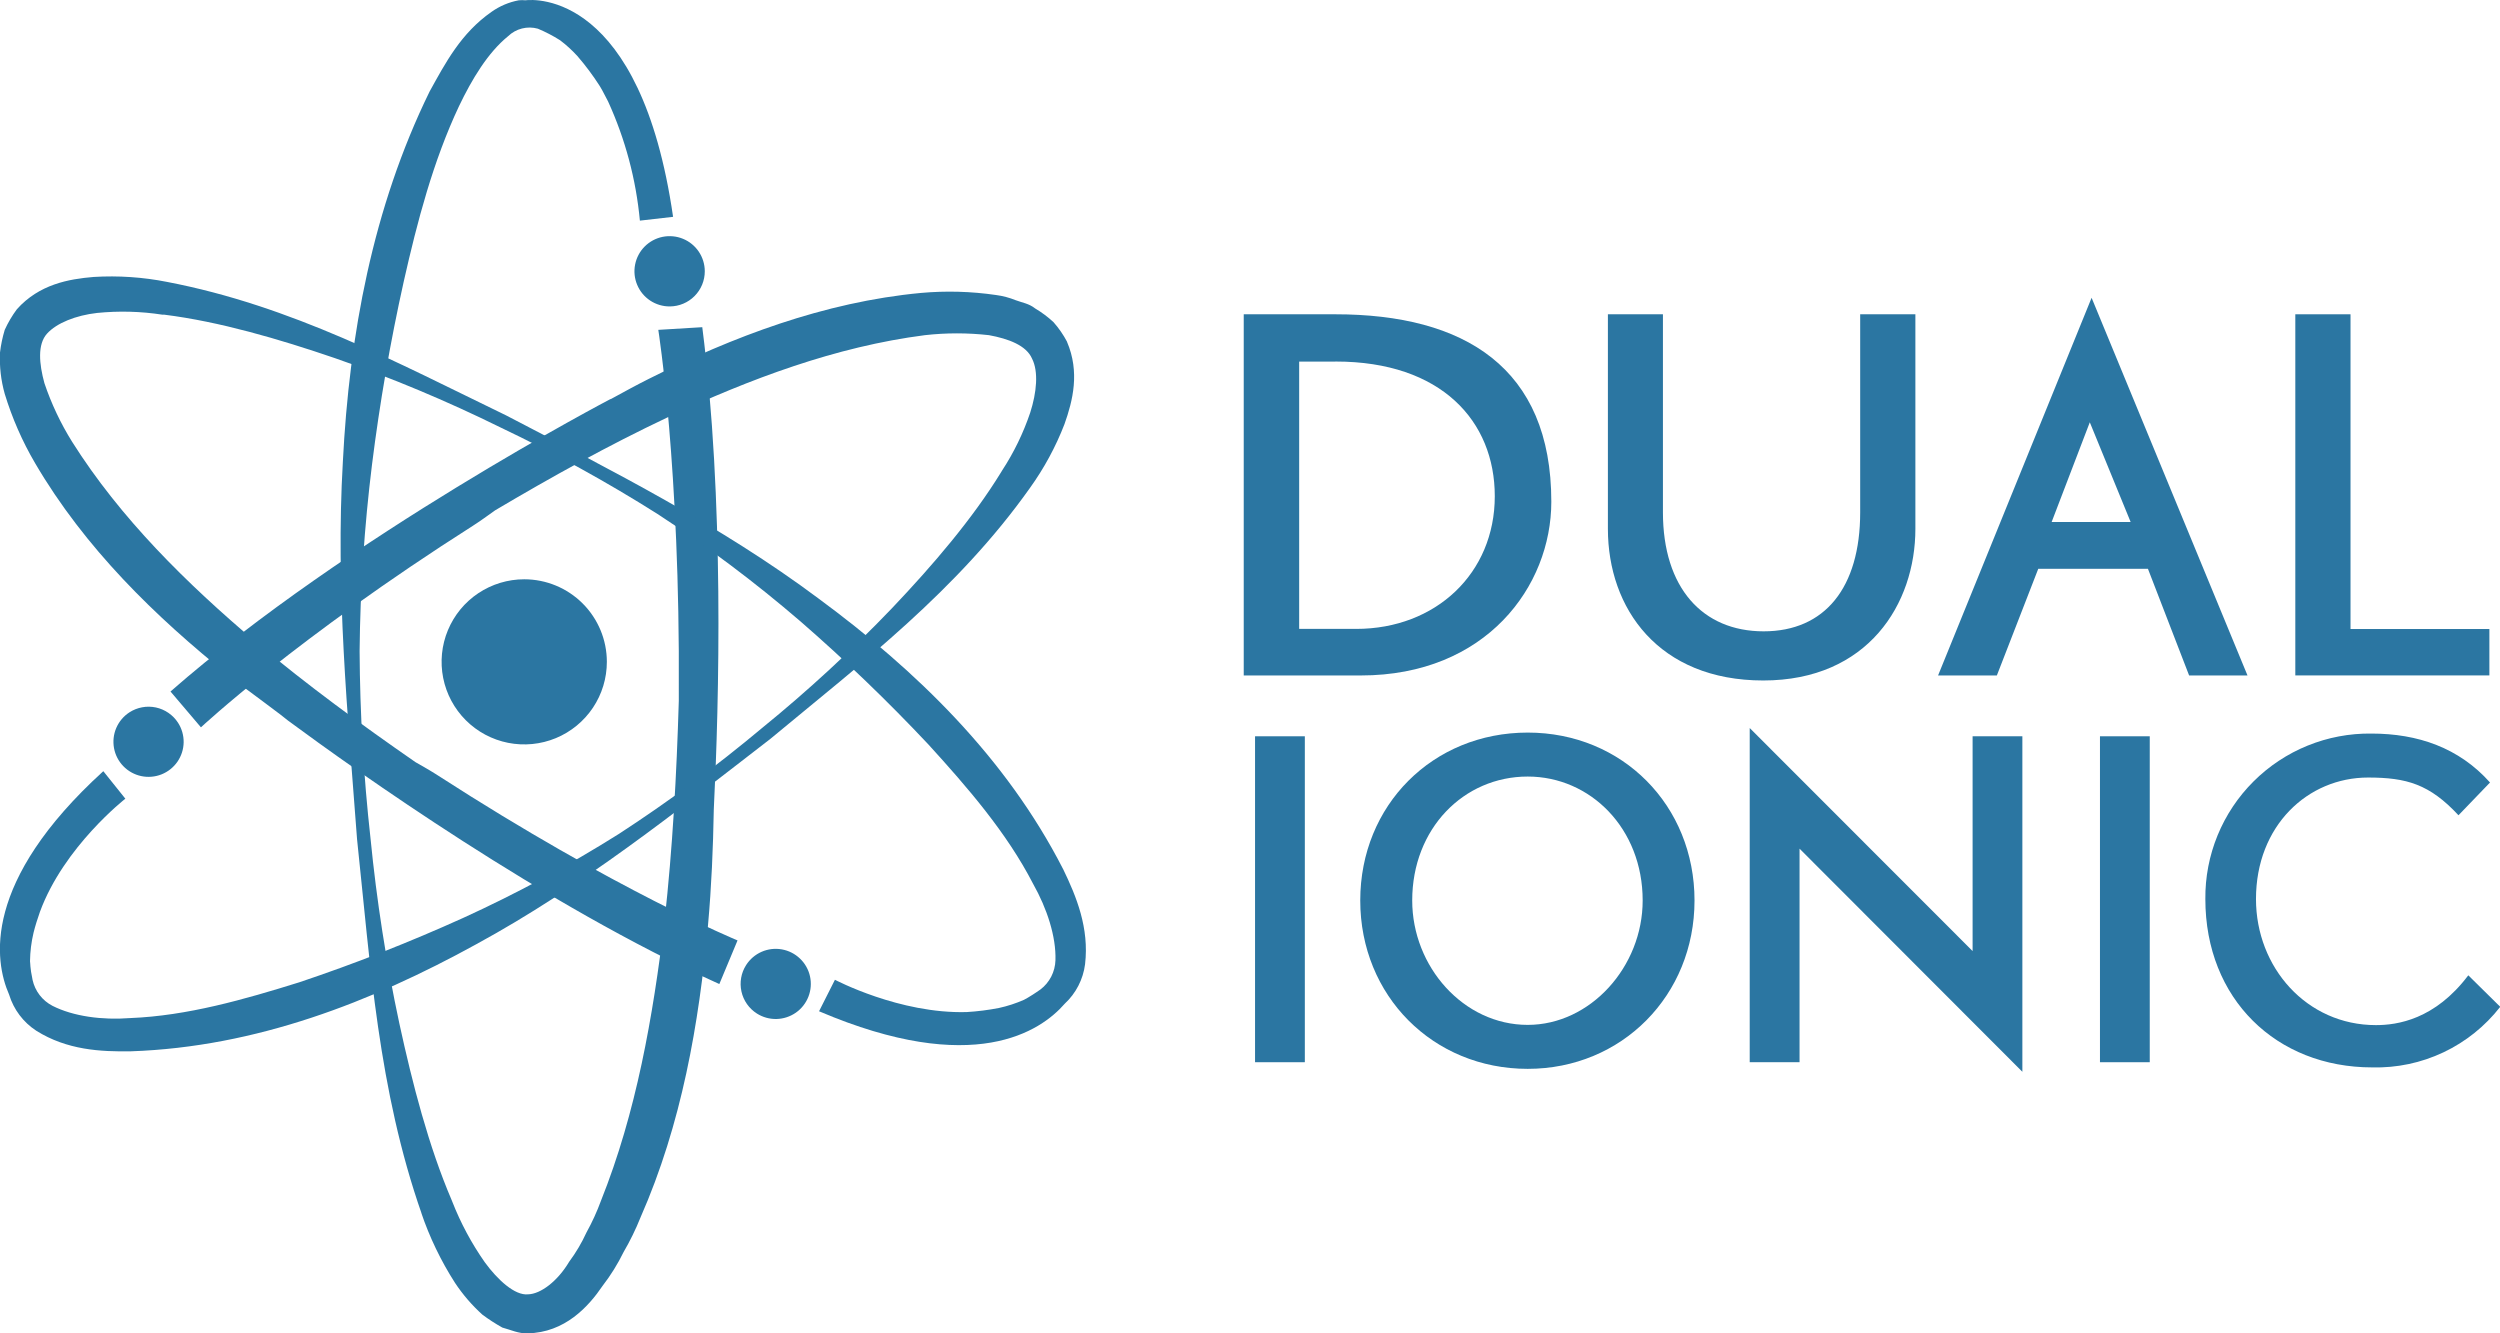 <?xml version="1.0" encoding="UTF-8"?> <svg xmlns="http://www.w3.org/2000/svg" width="150" height="80" viewBox="0 0 150 80" fill="none"><g clip-path="url(#clip0_301_1180)"><path d="M42.131 19.632L39.498 19.791C39.498 19.791 40.811 28.069 40.728 41.504C40.728 41.695 40.728 41.85 40.728 42.055C40.596 46.475 40.357 50.886 39.872 55.255C39.179 61.029 38.171 66.762 36.061 72.038C35.82 72.696 35.528 73.335 35.188 73.949C34.904 74.57 34.556 75.159 34.149 75.707C33.456 76.871 32.444 77.642 31.682 77.66C30.892 77.743 29.856 76.791 29.087 75.735C28.295 74.605 27.64 73.385 27.137 72.1L27.102 72.013C25.716 68.773 24.75 65.038 23.963 61.417C23.176 57.748 22.598 54.038 22.231 50.304C21.816 46.571 21.597 42.819 21.576 39.064C21.613 35.322 21.861 31.585 22.321 27.871C22.783 24.179 23.418 20.515 24.227 16.88C25.041 13.273 25.99 9.665 27.539 6.373C28.311 4.76 29.271 3.157 30.487 2.171C30.72 1.947 31.006 1.788 31.319 1.709C31.632 1.63 31.96 1.634 32.271 1.721C32.733 1.914 33.178 2.146 33.601 2.413C33.977 2.696 34.325 3.014 34.641 3.361C35.132 3.928 35.581 4.53 35.985 5.162L36.02 5.22C36.189 5.494 36.325 5.802 36.484 6.086C37.517 8.346 38.162 10.764 38.393 13.238L40.385 13.01C38.431 -0.485 32.087 -0.052 31.526 0.017C31.395 0.005 31.263 0.005 31.131 0.017C30.541 0.127 29.982 0.363 29.493 0.71C27.653 1.994 26.721 3.784 25.775 5.494C22.352 12.49 20.956 20.124 20.572 27.695C20.128 35.311 20.863 42.851 21.424 50.36C22.224 57.882 22.695 65.384 25.304 72.837L25.266 72.74C25.769 74.228 26.452 75.649 27.3 76.971C27.765 77.673 28.317 78.313 28.942 78.878C29.324 79.163 29.724 79.422 30.14 79.654C30.632 79.785 31.124 80.024 31.651 80C33.896 79.959 35.313 78.394 36.155 77.151C36.643 76.519 37.065 75.839 37.416 75.122C37.805 74.456 38.144 73.761 38.431 73.045C40.901 67.437 41.94 61.42 42.481 55.504C42.689 53.198 42.786 50.893 42.827 48.58C43.153 42.065 43.454 29.886 42.134 19.615" fill="#2B76A2"></path><path d="M42.287 16.271C42.286 15.854 42.16 15.446 41.927 15.1C41.694 14.754 41.364 14.485 40.977 14.327C40.591 14.169 40.167 14.129 39.758 14.211C39.348 14.294 38.973 14.497 38.679 14.793C38.385 15.089 38.186 15.466 38.106 15.875C38.026 16.285 38.07 16.709 38.232 17.093C38.393 17.478 38.665 17.806 39.013 18.036C39.361 18.266 39.77 18.388 40.188 18.386C40.747 18.383 41.282 18.159 41.675 17.762C42.069 17.366 42.289 16.829 42.287 16.271Z" fill="#2B76A2"></path><path d="M61.792 29.284C61.771 29.315 61.754 29.35 61.733 29.377L61.792 29.284Z" fill="#2B76A2"></path><path d="M64.023 20.505C63.799 20.081 63.526 19.686 63.209 19.328C62.873 19.016 62.504 18.741 62.11 18.507C61.733 18.209 61.334 18.161 60.939 18.012C60.561 17.859 60.166 17.754 59.761 17.701C58.27 17.483 56.759 17.441 55.258 17.576C49.437 18.123 43.964 20.21 38.916 22.738C38.14 23.125 37.388 23.544 36.629 23.956L36.65 23.932C36.65 23.932 20.845 32.195 10.23 41.49L12.056 43.64C12.056 43.64 17.786 38.285 28.36 31.555C28.831 31.254 29.267 30.935 29.707 30.62C33.085 28.619 36.512 26.719 40.031 25.053C45.02 22.72 50.165 20.795 55.493 20.11C56.771 19.966 58.061 19.966 59.339 20.11C60.51 20.325 61.58 20.723 61.923 21.519C62.322 22.301 62.197 23.555 61.816 24.749C61.402 25.979 60.833 27.152 60.122 28.238L60.073 28.321C58.341 31.146 55.958 33.923 53.546 36.464C51.089 39.033 48.473 41.446 45.713 43.689C42.985 45.973 40.122 48.091 37.139 50.031C34.137 51.92 31.012 53.606 27.785 55.078C24.579 56.529 21.302 57.816 17.966 58.935C14.64 59.973 11.225 60.949 7.819 61.084C6.132 61.216 4.4 60.984 3.149 60.35C2.848 60.194 2.585 59.974 2.379 59.706C2.172 59.437 2.027 59.127 1.954 58.796L1.923 58.623C1.877 58.415 1.845 58.205 1.826 57.993C1.826 57.861 1.801 57.747 1.801 57.668C1.809 57.093 1.88 56.52 2.013 55.961C2.117 55.538 2.252 55.123 2.397 54.708C3.835 50.796 7.521 47.922 7.521 47.922L6.198 46.271C-1.078 52.901 -0.347 57.643 0.547 59.679C0.819 60.569 1.395 61.335 2.175 61.843C4.019 63.002 6.031 63.11 7.871 63.078C15.347 62.819 22.273 60.126 28.578 56.653C34.942 53.191 40.579 48.691 46.226 44.329C51.741 39.749 57.43 35.435 61.792 29.284C62.645 28.098 63.344 26.808 63.87 25.445C64.369 24.039 64.799 22.329 64.019 20.505" fill="#2B76A2"></path><path d="M7.767 42.74C7.418 42.966 7.143 43.291 6.978 43.673C6.813 44.056 6.766 44.478 6.841 44.888C6.916 45.297 7.111 45.675 7.402 45.973C7.692 46.272 8.064 46.478 8.472 46.565C8.879 46.652 9.303 46.616 9.69 46.463C10.077 46.309 10.41 46.044 10.647 45.702C10.883 45.359 11.013 44.954 11.019 44.538C11.025 44.121 10.907 43.713 10.681 43.363C10.531 43.131 10.336 42.931 10.108 42.774C9.88 42.617 9.624 42.506 9.353 42.448C9.083 42.391 8.803 42.386 8.531 42.437C8.259 42.487 8 42.59 7.767 42.74Z" fill="#2B76A2"></path><path d="M63.781 52.136C60.344 45.426 54.96 40.22 49.105 35.906C43.25 31.534 36.755 28.256 30.37 24.925C23.846 21.768 17.496 18.348 10.026 16.915C8.577 16.628 7.098 16.528 5.623 16.617C4.126 16.741 2.353 17.057 1.015 18.552C0.728 18.938 0.483 19.353 0.284 19.791C0.15 20.235 0.055 20.689 0 21.148C-0.039 21.986 0.057 22.824 0.284 23.631C0.726 25.082 1.336 26.476 2.103 27.785C5.083 32.874 9.309 36.997 13.761 40.556C14.423 41.089 15.109 41.594 15.788 42.096C15.788 42.096 16.183 42.397 16.844 42.889L17.281 43.235C21.279 46.188 32.66 54.313 43.16 59.042L44.252 56.425C44.252 56.425 36.917 53.406 26.275 46.527C25.824 46.236 25.377 45.984 24.927 45.728C21.653 43.46 18.442 41.109 15.414 38.575C11.17 34.989 7.22 31.091 4.327 26.507C3.638 25.402 3.08 24.221 2.664 22.987C2.346 21.827 2.242 20.66 2.82 20.02C3.399 19.38 4.553 18.922 5.824 18.777C7.13 18.646 8.448 18.68 9.746 18.881H9.839H9.86C13.165 19.296 16.73 20.338 20.094 21.488C23.485 22.667 26.8 24.054 30.02 25.642C33.262 27.184 36.41 28.918 39.446 30.835C42.442 32.79 45.306 34.941 48.017 37.274C50.7 39.604 53.262 42.069 55.695 44.658C58.064 47.258 60.41 49.968 61.986 53.029C62.825 54.517 63.372 56.2 63.327 57.616C63.317 57.956 63.231 58.29 63.076 58.593C62.921 58.896 62.7 59.16 62.429 59.367L62.201 59.523C62.132 59.575 62.052 59.62 61.976 59.672C61.764 59.807 61.563 59.928 61.442 59.987C60.958 60.201 60.453 60.366 59.935 60.479C59.297 60.603 58.651 60.685 58.002 60.724C53.98 60.839 50.096 58.786 50.096 58.786L49.143 60.676C58.438 64.643 62.454 61.867 63.885 60.222C64.556 59.6 64.988 58.762 65.104 57.855C65.357 55.677 64.591 53.804 63.781 52.132" fill="#2B76A2"></path><path d="M45.412 60.811C45.763 61.034 46.173 61.149 46.59 61.14C47.006 61.13 47.41 60.998 47.751 60.76C48.093 60.521 48.355 60.186 48.506 59.798C48.657 59.411 48.69 58.987 48.6 58.58C48.51 58.174 48.301 57.803 48 57.516C47.7 57.228 47.32 57.035 46.91 56.963C46.5 56.89 46.078 56.941 45.696 57.108C45.315 57.276 44.992 57.552 44.768 57.903C44.619 58.136 44.517 58.396 44.469 58.669C44.421 58.941 44.427 59.22 44.487 59.49C44.546 59.761 44.659 60.016 44.818 60.243C44.977 60.469 45.178 60.662 45.412 60.811Z" fill="#2B76A2"></path><path d="M36.411 39.711C36.411 40.691 36.121 41.648 35.576 42.463C35.031 43.278 34.257 43.913 33.351 44.288C32.445 44.663 31.448 44.761 30.486 44.57C29.525 44.379 28.642 43.907 27.948 43.214C27.255 42.521 26.783 41.638 26.591 40.677C26.4 39.716 26.498 38.72 26.873 37.815C27.249 36.91 27.884 36.136 28.699 35.592C29.515 35.048 30.473 34.757 31.454 34.757C32.769 34.757 34.029 35.279 34.959 36.208C35.889 37.137 36.411 38.397 36.411 39.711Z" fill="#2B76A2"></path><path d="M81.66 40.528H74.624V18.857H80.115C87.865 18.857 93.079 22.055 93.079 30.104C93.079 35.179 89.164 40.528 81.647 40.528M80.101 21.695H77.95V37.734H81.373C86.147 37.734 89.687 34.4 89.687 29.772C89.687 25.271 86.486 21.692 80.143 21.692" fill="#2B76A2"></path><path d="M105.801 40.829C99.509 40.829 96.474 36.502 96.474 31.731V18.857H99.776V30.741C99.776 35.262 102.146 37.88 105.818 37.88C109.49 37.88 111.611 35.262 111.611 30.741V18.857H114.923V31.731C114.923 36.232 112.078 40.829 105.79 40.829" fill="#2B76A2"></path><path d="M131.347 40.528L128.877 34.13H122.295L119.811 40.528H116.284L125.496 17.867L134.85 40.528H131.347ZM125.388 25.337L123.099 31.319H127.838L125.388 25.337Z" fill="#2B76A2"></path><path d="M137.719 40.525V18.857H141.031V37.741H149.363V40.525H137.719Z" fill="#2B76A2"></path><path d="M78.29 44.177H75.303V63.733H78.29V44.177Z" fill="#2B76A2"></path><path d="M91.662 64.131C85.984 64.131 81.615 59.752 81.615 54.029C81.615 48.307 85.97 43.955 91.662 43.955C97.354 43.955 101.671 48.334 101.671 54.029C101.671 59.724 97.313 64.131 91.662 64.131ZM91.662 46.593C87.827 46.593 84.733 49.709 84.733 54.029C84.733 58.01 87.82 61.493 91.662 61.493C95.421 61.493 98.56 58.01 98.56 54.029C98.56 49.702 95.421 46.593 91.662 46.593Z" fill="#2B76A2"></path><path d="M107.973 50.92V63.733H104.983V43.682L118.356 57.065V44.177H121.342V64.307L107.973 50.92Z" fill="#2B76A2"></path><path d="M128.985 44.177H125.998V63.733H128.985V44.177Z" fill="#2B76A2"></path><path d="M142.33 64.044C136.579 64.044 132.321 59.938 132.321 53.943C132.308 52.633 132.558 51.334 133.054 50.123C133.551 48.911 134.284 47.81 135.212 46.886C136.14 45.961 137.243 45.23 138.457 44.737C139.671 44.244 140.971 43.998 142.281 44.014C145.07 44.014 147.537 44.862 149.401 46.95L147.509 48.916C145.777 47.05 144.391 46.652 142.084 46.652C138.47 46.652 135.359 49.539 135.359 53.943C135.359 58.048 138.398 61.507 142.555 61.507C143.826 61.507 146.092 61.181 148.098 58.519L150.014 60.409C149.107 61.574 147.94 62.51 146.605 63.141C145.27 63.773 143.806 64.082 142.33 64.044Z" fill="#2B76A2"></path></g><defs><clipPath id="clip0_301_1180"><rect width="150" height="80" fill="white"></rect></clipPath></defs></svg> 